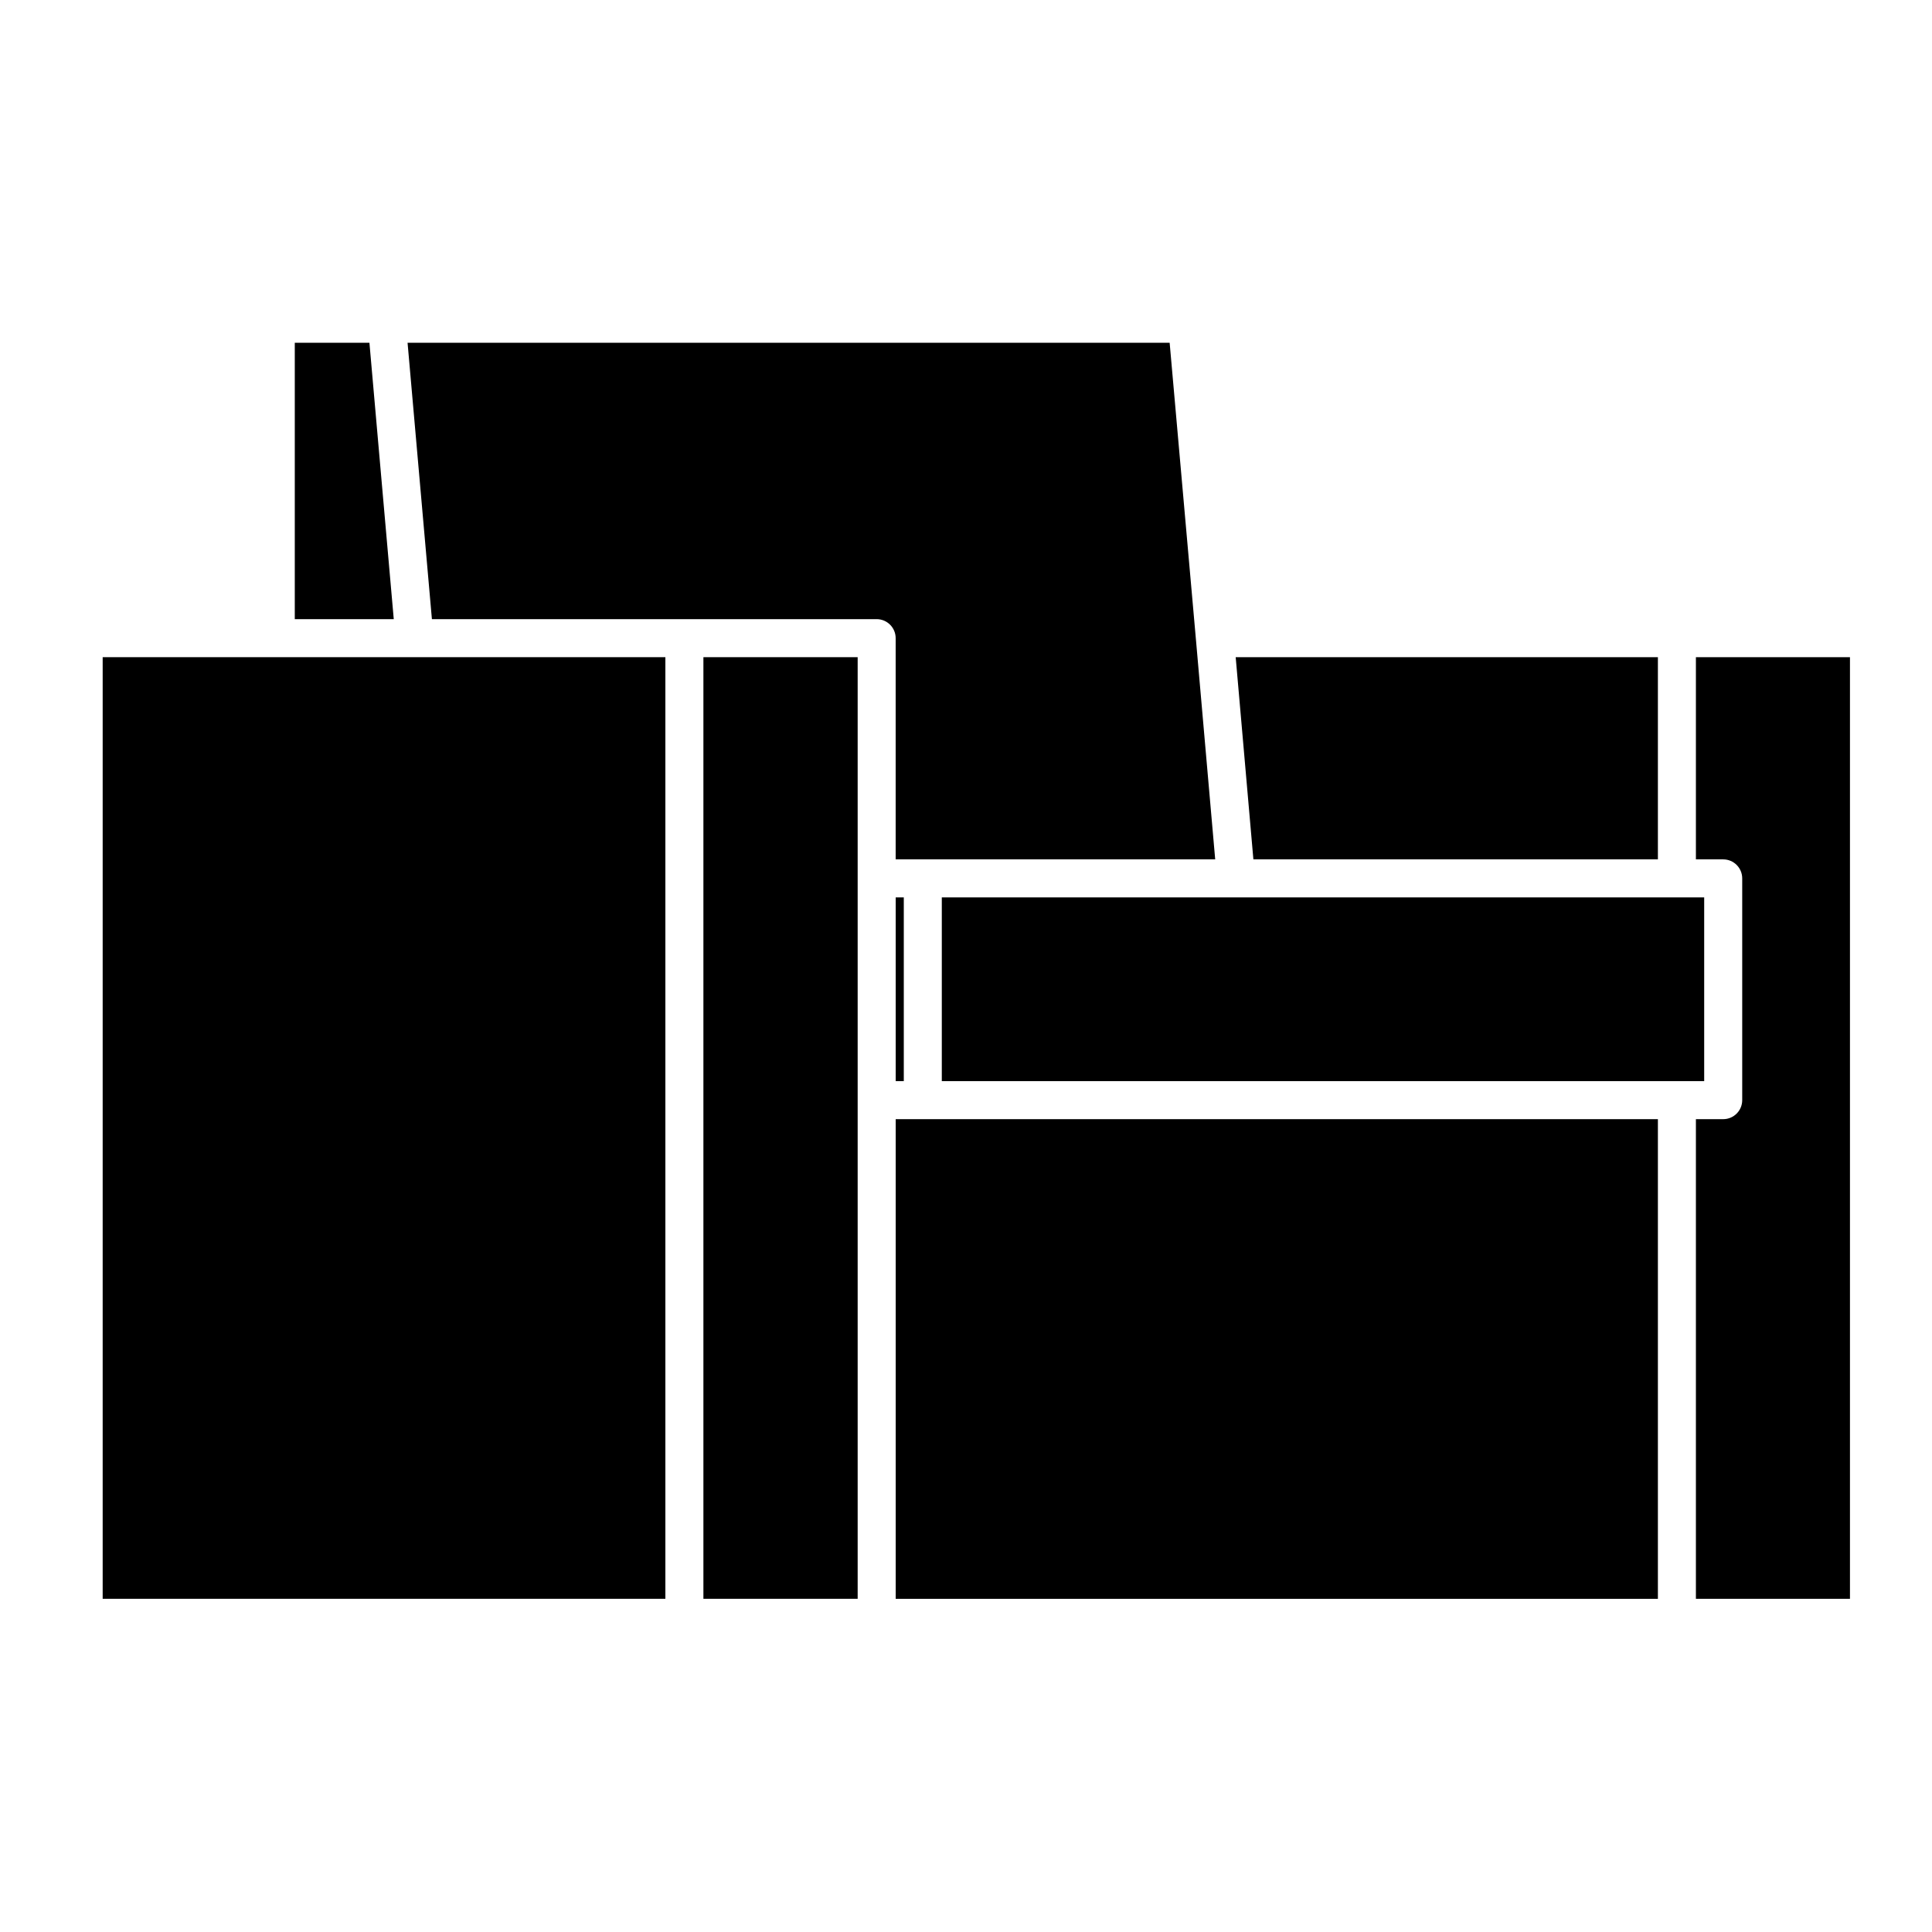 <?xml version="1.0" encoding="UTF-8"?>
<!-- Uploaded to: ICON Repo, www.svgrepo.com, Generator: ICON Repo Mixer Tools -->
<svg fill="#000000" width="800px" height="800px" version="1.1" viewBox="144 144 512 512" xmlns="http://www.w3.org/2000/svg">
 <g>
  <path d="m381.37 381.82h2.144v48.691h-2.144z"/>
  <path d="m476.16 371.74h107.2v-53.578h-111.89z"/>
  <path d="m222.12 308.08h26.23l-6.449-73.238h-19.781z"/>
  <path d="m471.54 381.82h-77.953v48.691h202.04v-48.691z"/>
  <path d="m171.21 567.7h149.12v-249.54h-149.12z"/>
  <path d="m258.46 308.08h117.86c2.781 0 5.039 2.254 5.039 5.039v58.617h84.68l-5.098-58.176-6.973-78.719h-201.96z"/>
  <path d="m583.36 440.59h-201.99v127.12h201.99z"/>
  <path d="m634.26 318.16h-40.828v53.582h7.234c2.785 0 5.039 2.254 5.039 5.039v58.77c0 2.785-2.254 5.039-5.039 5.039h-7.234v127.12h40.828z"/>
  <path d="m371.29 435.55v-117.39h-40.879v249.54h40.879z"/>
 </g>
</svg>